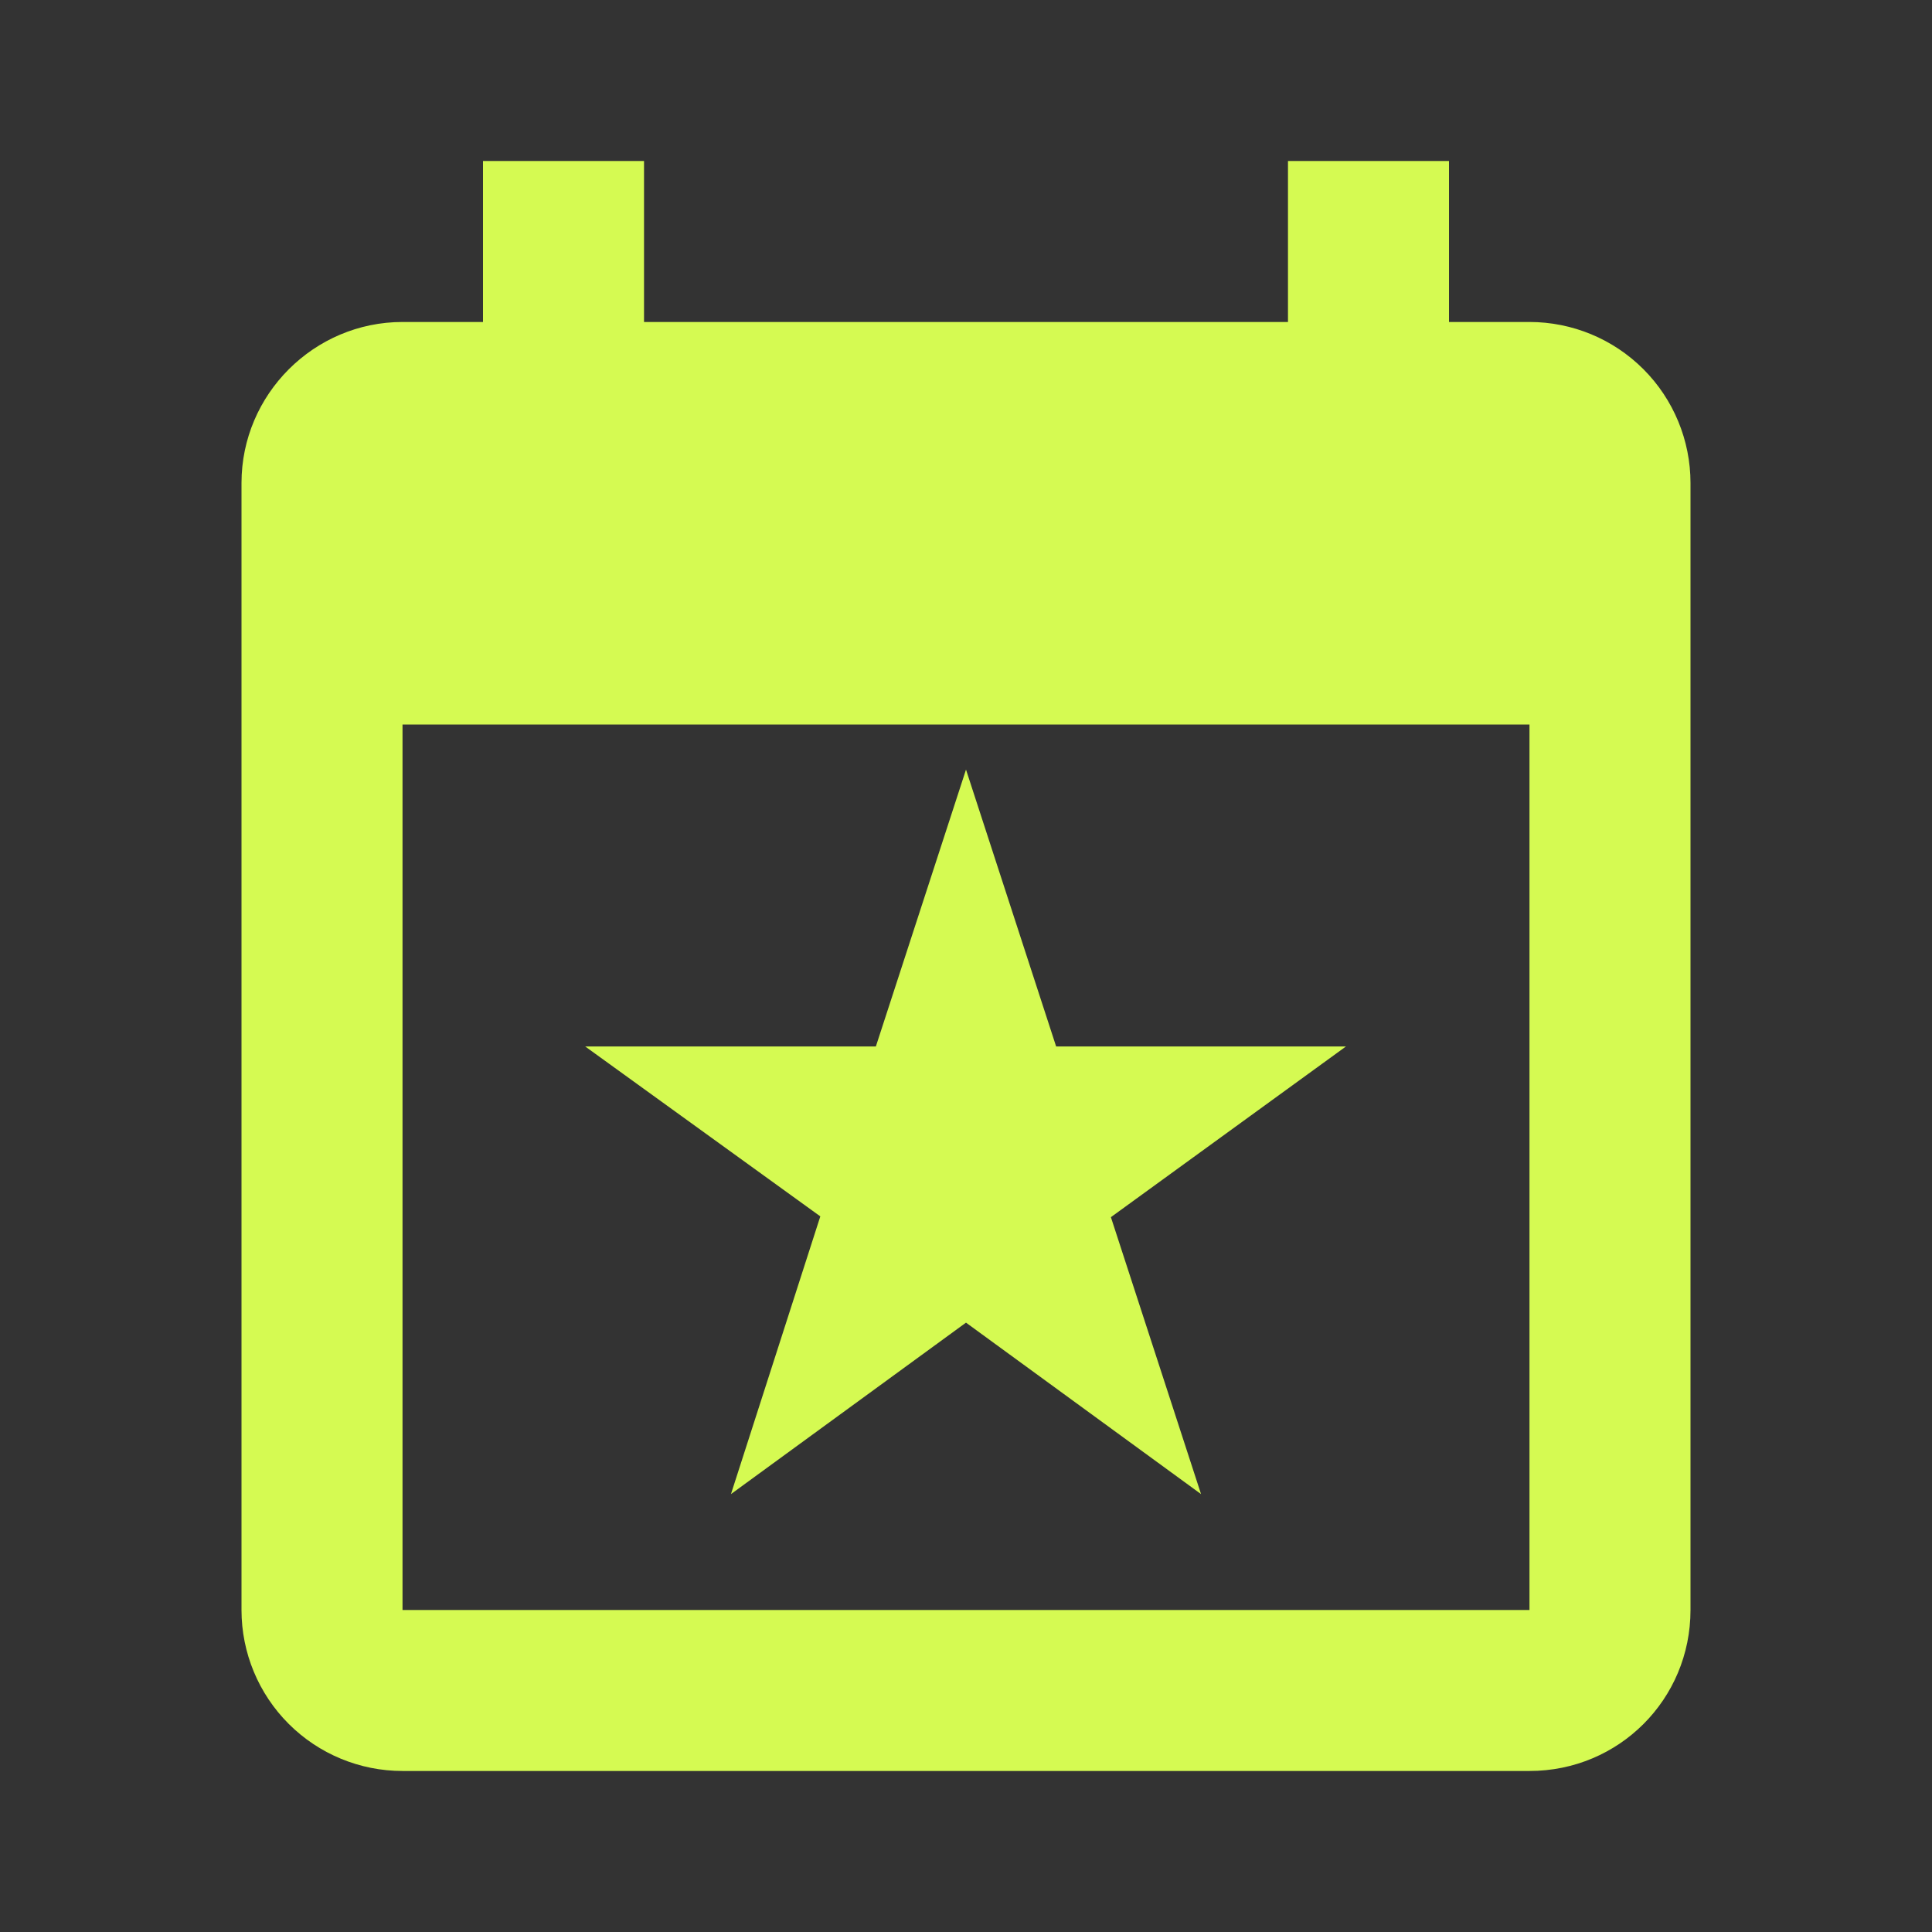 <svg width="32" height="32" viewBox="0 0 32 32" fill="none" xmlns="http://www.w3.org/2000/svg">
<rect x="0" y="0" width="32" height="32" fill="#333333" stroke="none"/>
<path d="M25.333 26.667H6.667V12H25.333M21.333 2.667V5.333H10.667V2.667H8V5.333H6.667C5.2 5.333 4 6.533 4 8V26.667C4 27.374 4.281 28.052 4.781 28.552C5.281 29.052 5.959 29.333 6.667 29.333H25.333C26.813 29.333 28 28.147 28 26.667V8C28 7.293 27.719 6.614 27.219 6.114C26.719 5.614 26.041 5.333 25.333 5.333H24V2.667M14.507 17.333H9.693L13.587 20.147L12.107 24.747L16 21.907L19.893 24.747L18.4 20.16L22.293 17.333H17.493L16 12.747L14.507 17.333Z" fill="#D5FA52"/>
</svg>
